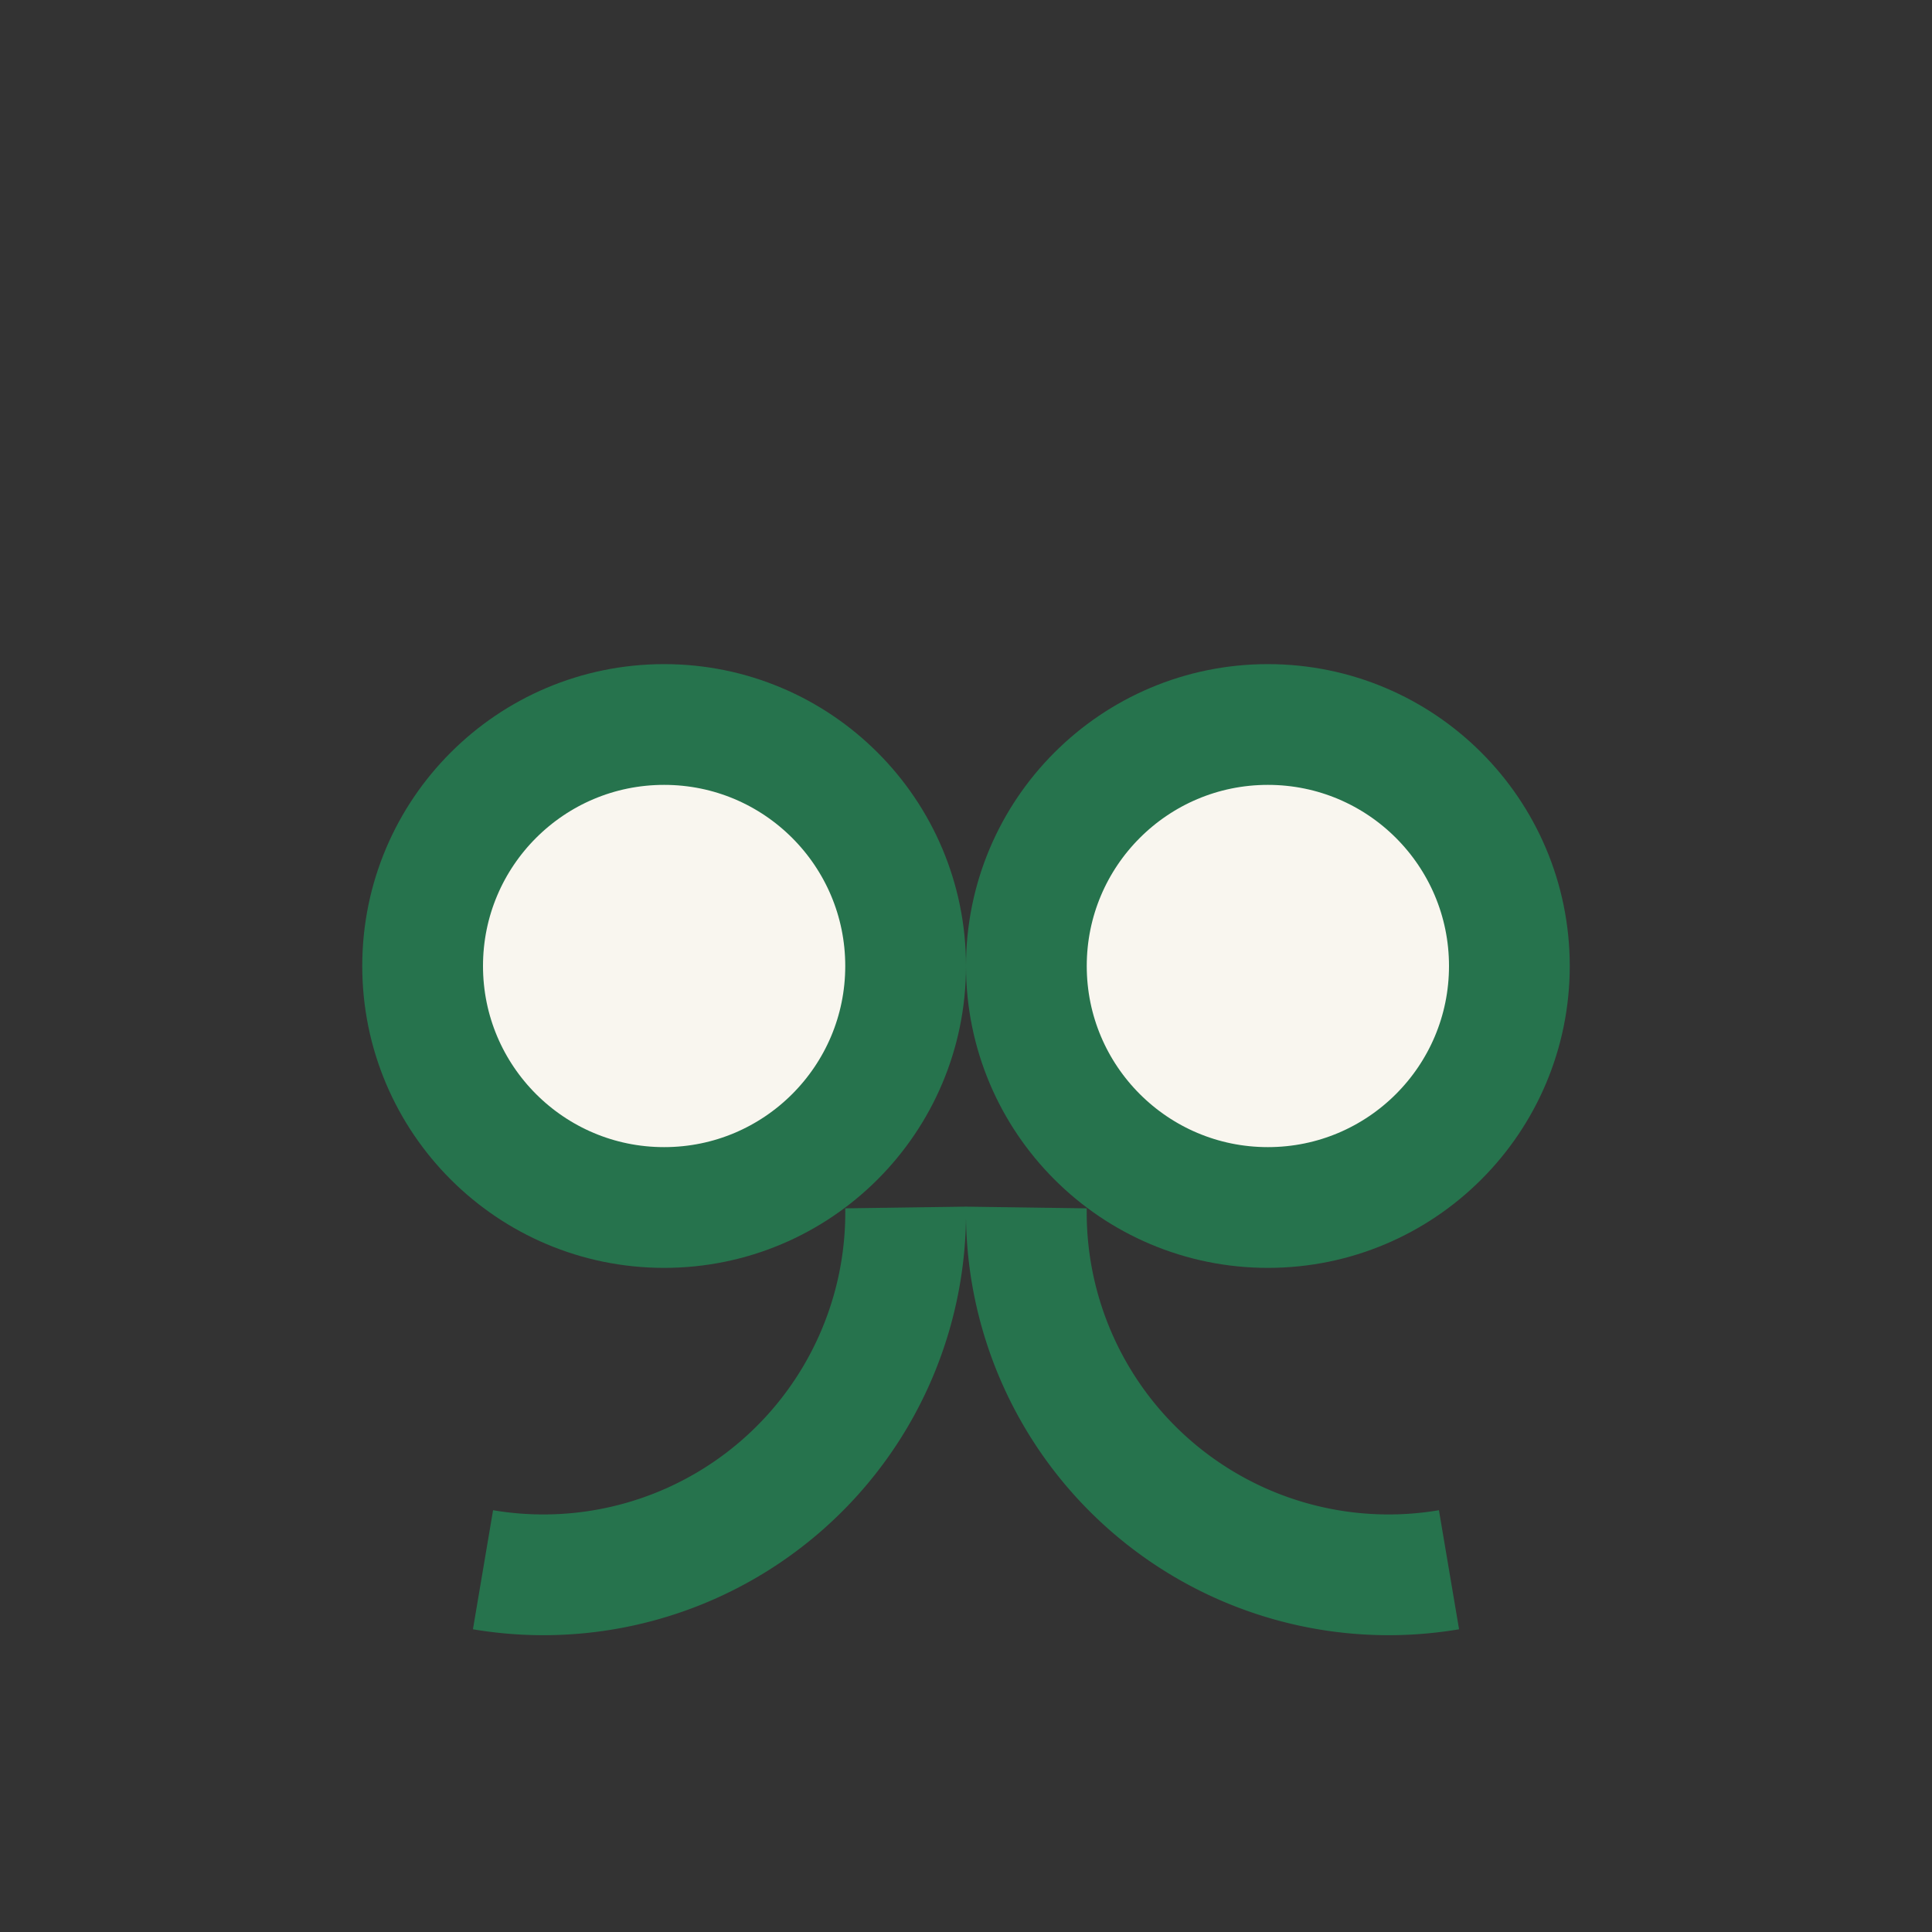 <?xml version="1.0" encoding="UTF-8"?>
<svg xmlns="http://www.w3.org/2000/svg" width="32" height="32" viewBox="0 0 32 32"><rect x="0" y="0" width="32" height="32" fill="#333333" stroke="none"/><circle cx="11" cy="16" r="4" fill="#F9F6EF" stroke="#26734D" stroke-width="2"/><circle cx="21" cy="16" r="4" fill="#F9F6EF" stroke="#26734D" stroke-width="2"/><path d="M15 20a6 6 0 0 1-7 6M17 20a6 6 0 0 0 7 6" stroke="#26734D" stroke-width="2" fill="none"/></svg>